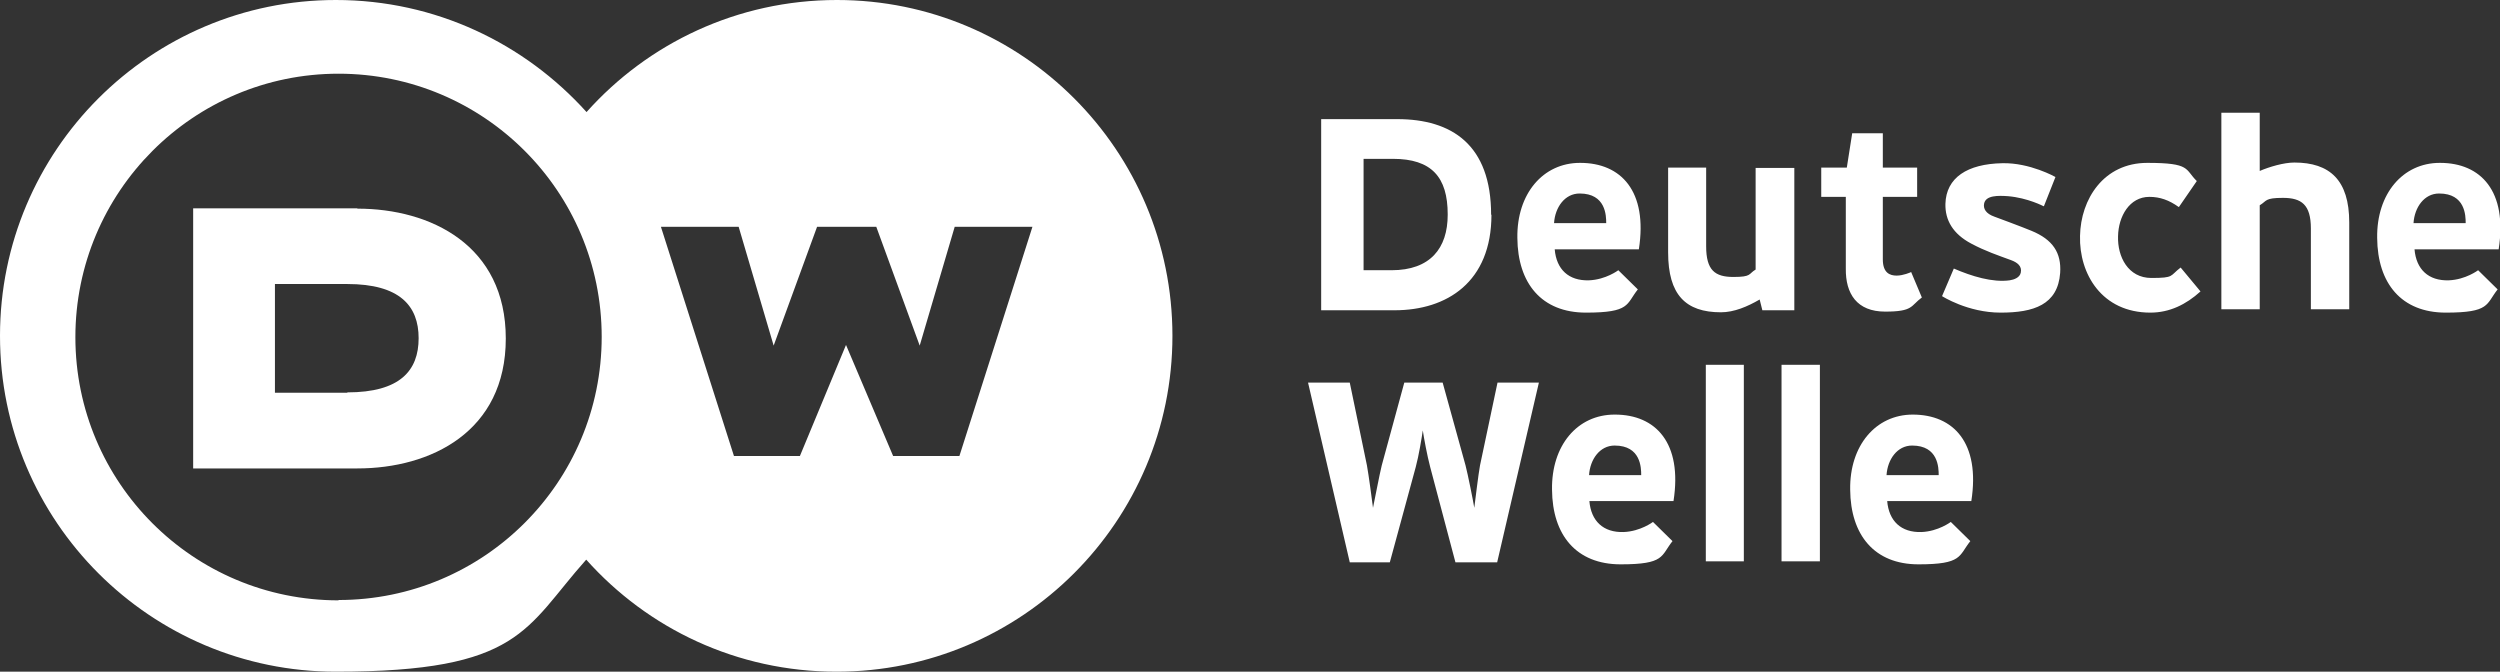 <?xml version="1.0" encoding="UTF-8"?>
<svg id="Ebene_1" xmlns="http://www.w3.org/2000/svg" xmlns:rdf="http://www.w3.org/1999/02/22-rdf-syntax-ns#" xmlns:dc="http://purl.org/dc/elements/1.1/" xmlns:cc="http://creativecommons.org/ns#" version="1.1" viewBox="0 0 742.9 199.6">
  <rect x="0" y="0" width="742.9" height="199.6" fill="#333333" stroke="none"/>
  <!-- Generator: Adobe Illustrator 29.8.2, SVG Export Plug-In . SVG Version: 2.1.1 Build 3)  -->
  <defs>
    <style>
      .st0 {
        fill-rule: evenodd;
      }

      .st0, .st1 {
        fill: #fff;
      }
    </style>
  </defs>
  <g>
    <path class="st1" d="M285,135.5h-19.6l-14-33-13.7,33h-19.6l-21.7-68.1h23.1l10.4,35.3,12.9-35.3h17.6l12.9,35.3,10.4-35.3h23.1l-21.7,68.1ZM100.6,178.4c-43.2,0-78.2-35-78.2-78.2S57.4,21.9,100.6,21.9s78.2,35,78.2,78.2-35,78.2-78.2,78.2M248.7,0c-29.6,0-56.2,12.9-74.4,33.3C155.9,12.9,129.4,0,99.8,0,44.7,0,0,44.7,0,99.8s44.7,99.8,99.8,99.8,56.2-12.9,74.4-33.3c18.3,20.5,44.8,33.3,74.4,33.3,55.1,0,99.8-44.7,99.8-99.8S303.8,0,248.7,0"/>
    <path class="st1" d="M103.2,116.7h-21.5v-32.3h21.5c15.6,0,21.2,6.5,21.2,16.1s-5.5,16.1-21.2,16.1M106.2,61.9h-48.8v77.3h48.8c21.8,0,44.1-10.9,44.1-38.6s-22.3-38.6-44.1-38.6"/>
  </g>
  <g>
    <path class="st0" d="M521.7,49.9h11.5v42.3h-9.5l-.8-3.2c-3.6,2.1-7.6,3.8-11.5,3.8-10.5,0-15.7-5.2-15.7-17.8v-25.2h11.3v23.4c0,7.1,2.6,9.1,8.1,9.1s4.4-.9,6.6-2.2v-30.3ZM430.2,63.8c0,10-5.2,16.5-16.7,16.5h-8.3v-33.1h8.7c11.5,0,16.3,5.4,16.3,16.5M443.1,63.8c0-20.8-11.7-28.4-27.9-28.4h-22.6v56.8h21.8c15.6,0,28.8-8.4,28.8-28.4M647.4,61.5c-2.8-2-5.5-3-8.7-3-5.9,0-9.2,5.8-9.3,11.7-.2,6.1,3,12.4,9.9,12.4s5.4-.6,8.7-3.1l5.9,7.1c-4.3,3.9-9.2,6.3-14.9,6.3-14.4,0-21.2-11.5-20.9-22.8.2-10.9,7-21.7,20-21.7s11.1,1.9,14.7,5.4l-5.3,7.7h0ZM671.5,91.9h-11.4v-58.4h11.4v17.3c2.8-1.2,7.1-2.5,10.3-2.5,10.5,0,16.3,5.2,16.3,17.8v25.8h-11.4v-24c0-7.1-2.8-9.1-8.3-9.1s-4.7.9-6.9,2.2v30.9h0ZM469.5,48.4c-11,0-18.8,9.2-18.6,22.3.1,13.5,7.2,22.2,20.4,22.2s11.9-2.5,15.4-6.9l-5.8-5.7s-3.7,2.8-8.7,3c-6.1.2-9.7-3.3-10.2-9.2h25c2.7-17.3-5.3-25.7-17.4-25.7M477.3,66.3h-15.5c.3-4.7,3.2-8.8,7.6-8.8,7.8,0,7.9,6.6,7.9,8.8M567.8,80.9s-2.2,1-4.2,1-4.1-.8-4.1-4.8v-18.6h10.2v-8.7h-10.2v-10.2h-9.1l-1.6,10.2h-7.6v8.7h7.3v21.3c-.1,7.5,3.3,12.8,11.7,12.8s7.5-1.7,10.9-4.2l-3.2-7.6h0ZM725,48.4c-11,0-18.8,9.2-18.6,22.3.1,13.5,7.2,22.2,20.4,22.2s11.9-2.5,15.4-6.9l-5.8-5.7s-3.7,2.8-8.7,3c-6.1.2-9.7-3.3-10.2-9.2h25c2.7-17.3-5.3-25.7-17.4-25.7M732.8,66.3h-15.6c.3-4.7,3.2-8.8,7.6-8.8,7.8,0,7.9,6.6,7.9,8.8M607.4,61.2l3.4-8.6s-7.6-4.3-15.8-4.1c-10.4.2-16.7,4.3-16.9,12.1-.1,4.8,2.2,8.9,7.7,11.8,4.1,2.2,8,3.5,11.8,4.9,1.9.7,3.3,1.8,2.9,3.7-.3,1.5-2,2.1-3.3,2.3-5.1.7-11.3-1.2-16.6-3.5l-3.5,8.2s7.6,4.9,17.4,4.9,17-2.3,17.7-11.8c.4-6-2.2-9.9-8.5-12.5-2.6-1.1-11-4.2-11-4.2-2.6-.9-3.4-2.4-3.1-3.9.5-2.5,4.2-2.4,7.1-2.2,5.9.5,10.6,3,10.6,3"/>
    <path class="st0" d="M540.8,108.4h-11.4v58.4h11.4v-58.4ZM457.3,113.7h-12.3l-5.2,24.6c-.5,2.7-1.4,10.3-1.7,12.6-.4-2.4-1.9-9.9-2.6-12.6l-6.8-24.6h-11.4l-6.7,24.6c-.7,2.8-2.1,10.3-2.6,12.6-.3-2.4-1.3-9.9-1.8-12.6l-5.1-24.6h-12.4l12.4,53.4h11.9l7.7-28.3c.9-3.3,1.8-8.8,2.1-10.9.3,2.1,1.3,7.5,2.2,10.9l7.5,28.3h12.4l12.4-53.4h0ZM518.2,108.4h-11.3v58.4h11.3v-58.4ZM479.8,123.2c-11.1,0-18.8,9.2-18.6,22.3.1,13.5,7.2,22.2,20.4,22.2s11.9-2.5,15.4-6.9l-5.8-5.7s-3.7,2.8-8.7,3c-6.1.2-9.7-3.3-10.2-9.2h25c2.7-17.3-5.3-25.7-17.4-25.7M487.7,141.2h-15.5c.3-4.7,3.2-8.8,7.6-8.8,7.8,0,7.9,6.6,7.9,8.8M568.4,123.2c-11,0-18.8,9.2-18.6,22.3.1,13.5,7.2,22.2,20.3,22.2s11.9-2.5,15.4-6.9l-5.8-5.7s-3.7,2.8-8.7,3c-6.1.2-9.7-3.3-10.2-9.2h25c2.7-17.3-5.3-25.7-17.4-25.7M576.2,141.2h-15.6c.3-4.7,3.2-8.8,7.6-8.8,7.8,0,7.9,6.6,7.9,8.8"/>
  </g>
</svg>